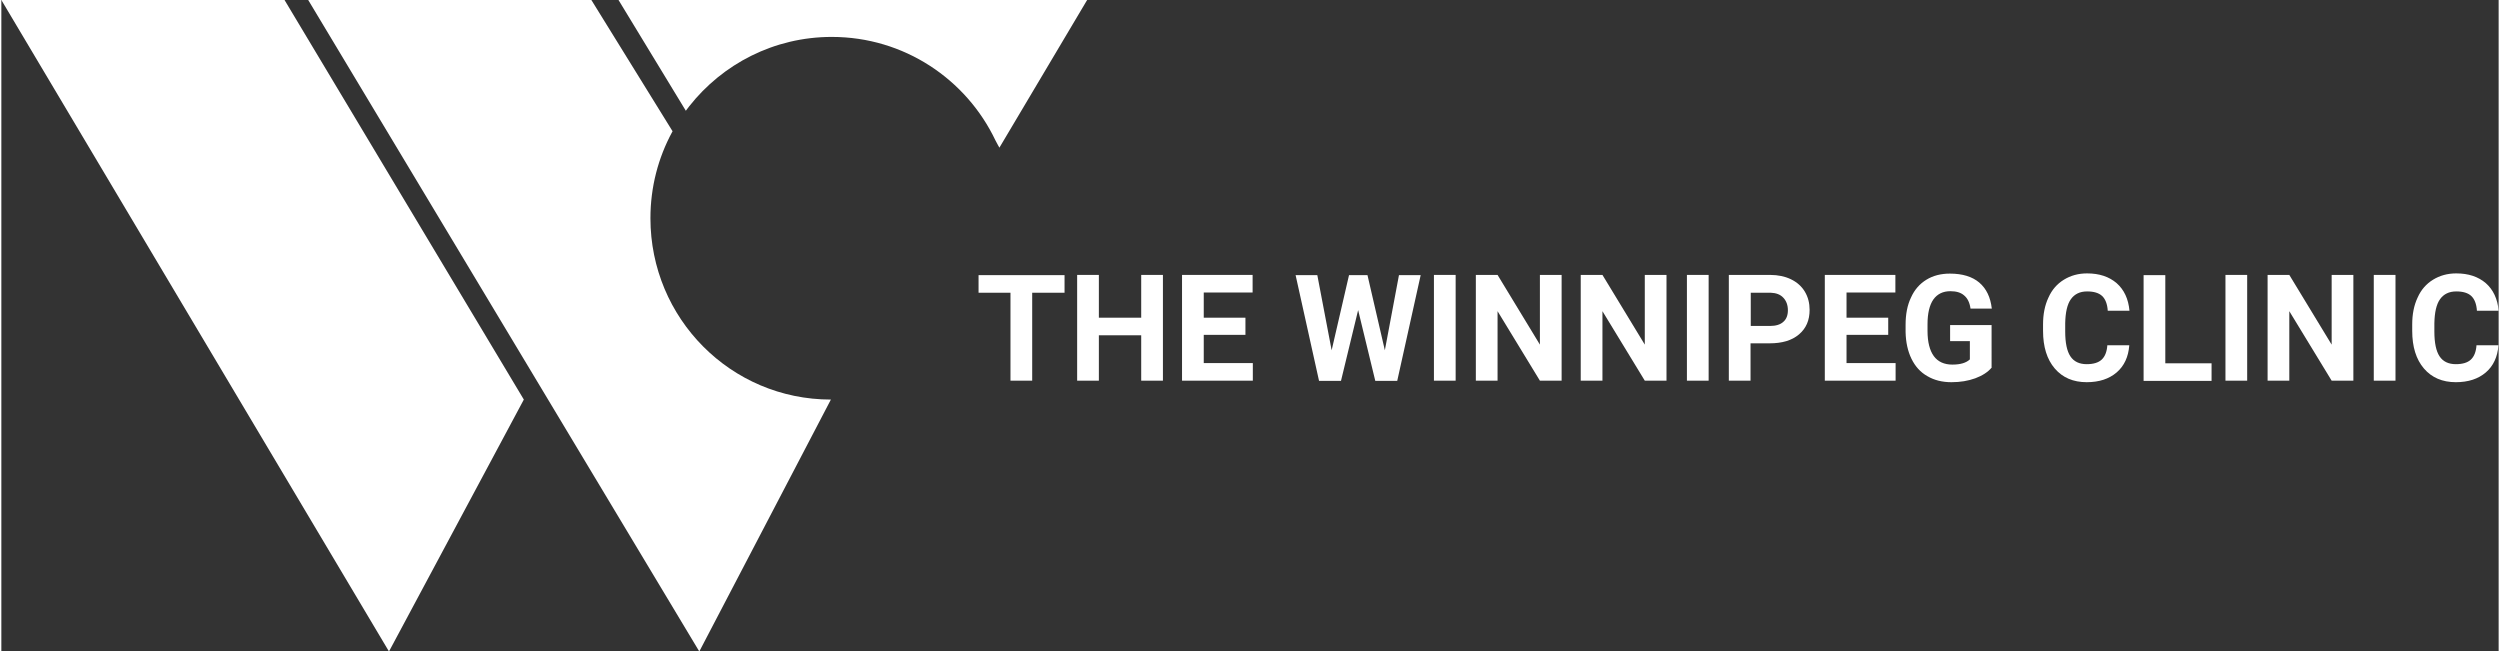<?xml version="1.0" encoding="utf-8"?>
<!-- Generator: Adobe Illustrator 23.0.1, SVG Export Plug-In . SVG Version: 6.00 Build 0)  -->
<svg version="1.1" id="Layer_1" xmlns="http://www.w3.org/2000/svg" xmlns:xlink="http://www.w3.org/1999/xlink" x="0px" y="0px"
	 width="307px" height="80px" viewBox="0 0 1150 300" enable-background="new 0 0 1150 300" xml:space="preserve">
<rect x="0" y="0" width="1150" height="300" fill="#333333" stroke="none"/>
<path fill-rule="evenodd" clip-rule="evenodd" fill="#FFFFFF" d="M0,0h130.4l110.2,184l-62.1,116L0,0z"/>
<path fill-rule="evenodd" clip-rule="evenodd" fill="#FFFFFF" d="M382,184c-46.1,0-83.1-37.4-83.1-83.5c0-14.4,3.6-27.9,10-39.7
	c0.4-0.7,0.1-0.5,0.1-0.5L271.7,0H141.3l180.1,300L382,184C382,184,383.4,184,382,184z"/>
<path fill-rule="evenodd" clip-rule="evenodd" fill="#FFFFFF" d="M382.4,17c33.3,0,62,19.5,75.4,47.7c0.6,1.2,1.8,3.3,1.8,3.3L500,0
	H284.2l31,51c0,0,1.1-1.4,1.6-2.1C332.1,29.5,355.8,17,382.4,17z"/>
<g>
	<path fill="#FFFFFF" d="M489.6,134.8h-14.9v40.5h-10v-40.5H450v-8.1h39.6V134.8z"/>
	<path fill="#FFFFFF" d="M534.9,175.3h-10v-20.9h-19.5v20.9h-10v-48.7h10v19.7h19.5v-19.7h10V175.3z"/>
	<path fill="#FFFFFF" d="M572.9,154.2h-19.2v13h22.6v8.1h-32.6v-48.7h32.5v8.1h-22.5v11.6h19.2V154.2z"/>
	<path fill="#FFFFFF" d="M637.1,161.3l6.5-34.6h10l-10.8,48.7h-10.1l-7.9-32.6l-7.9,32.6h-10.1L596,126.7h10l6.6,34.6l8-34.6h8.5
		L637.1,161.3z"/>
	<path fill="#FFFFFF" d="M669.7,175.3h-10v-48.7h10V175.3z"/>
	<path fill="#FFFFFF" d="M718.5,175.3h-10l-19.5-32v32h-10v-48.7h10l19.5,32.1v-32.1h10V175.3z"/>
	<path fill="#FFFFFF" d="M766.8,175.3h-10l-19.5-32v32h-10v-48.7h10l19.5,32.1v-32.1h10V175.3z"/>
	<path fill="#FFFFFF" d="M786.2,175.3h-10v-48.7h10V175.3z"/>
	<path fill="#FFFFFF" d="M805.5,158.2v17.1h-10v-48.7h19c3.7,0,6.9,0.7,9.6,2s4.9,3.2,6.4,5.7c1.5,2.5,2.2,5.3,2.2,8.4
		c0,4.8-1.6,8.5-4.9,11.3c-3.3,2.8-7.8,4.1-13.5,4.1H805.5z M805.5,150.1h9c2.6,0,4.7-0.6,6.1-1.9c1.4-1.2,2.1-3,2.1-5.3
		c0-2.4-0.7-4.3-2.1-5.8c-1.4-1.5-3.3-2.2-5.8-2.3h-9.2V150.1z"/>
	<path fill="#FFFFFF" d="M868.9,154.2h-19.2v13h22.6v8.1h-32.6v-48.7h32.5v8.1h-22.5v11.6h19.2V154.2z"/>
	<path fill="#FFFFFF" d="M916.6,169.2c-1.8,2.2-4.4,3.8-7.6,5c-3.3,1.2-6.9,1.8-11,1.8c-4.2,0-7.9-0.9-11.1-2.8
		c-3.2-1.8-5.6-4.5-7.3-8c-1.7-3.5-2.6-7.6-2.7-12.3v-3.3c0-4.9,0.8-9.1,2.5-12.6c1.6-3.6,4-6.3,7.1-8.2c3.1-1.9,6.7-2.8,10.8-2.8
		c5.8,0,10.3,1.4,13.5,4.1c3.3,2.8,5.2,6.8,5.8,12h-9.8c-0.4-2.8-1.4-4.8-3-6.1c-1.5-1.3-3.6-1.9-6.3-1.9c-3.4,0-6,1.3-7.8,3.8
		c-1.8,2.6-2.7,6.4-2.7,11.4v3.1c0,5.1,1,9,2.9,11.6c1.9,2.6,4.8,3.9,8.5,3.9c3.8,0,6.4-0.8,8.1-2.4v-8.4h-9.1v-7.4h19.1V169.2z"/>
	<path fill="#FFFFFF" d="M979.9,159.1c-0.4,5.2-2.3,9.4-5.8,12.4c-3.5,3-8.1,4.5-13.8,4.5c-6.2,0-11.1-2.1-14.7-6.3
		c-3.6-4.2-5.4-10-5.4-17.3v-3c0-4.7,0.8-8.8,2.5-12.4c1.6-3.6,4-6.3,7.1-8.2c3.1-1.9,6.6-2.9,10.7-2.9c5.6,0,10.1,1.5,13.6,4.5
		c3.4,3,5.4,7.2,5.9,12.7h-10c-0.2-3.1-1.1-5.4-2.6-6.8c-1.5-1.4-3.8-2.1-6.9-2.1c-3.3,0-5.8,1.2-7.5,3.6c-1.7,2.4-2.5,6.1-2.6,11.1
		v3.7c0,5.3,0.8,9.1,2.4,11.5c1.6,2.4,4.1,3.6,7.5,3.6c3.1,0,5.4-0.7,6.9-2.1c1.5-1.4,2.4-3.6,2.6-6.6H979.9z"/>
	<path fill="#FFFFFF" d="M996.5,167.3h21.3v8.1h-31.3v-48.7h10V167.3z"/>
	<path fill="#FFFFFF" d="M1034.2,175.3h-10v-48.7h10V175.3z"/>
	<path fill="#FFFFFF" d="M1083.1,175.3h-10l-19.5-32v32h-10v-48.7h10l19.5,32.1v-32.1h10V175.3z"/>
	<path fill="#FFFFFF" d="M1102.5,175.3h-10v-48.7h10V175.3z"/>
	<path fill="#FFFFFF" d="M1149.9,159.1c-0.4,5.2-2.3,9.4-5.8,12.4c-3.5,3-8.1,4.5-13.8,4.5c-6.2,0-11.1-2.1-14.7-6.3
		c-3.6-4.2-5.4-10-5.4-17.3v-3c0-4.7,0.8-8.8,2.5-12.4c1.6-3.6,4-6.3,7.1-8.2c3.1-1.9,6.6-2.9,10.7-2.9c5.6,0,10.1,1.5,13.6,4.5
		c3.4,3,5.4,7.2,5.9,12.7h-10c-0.2-3.1-1.1-5.4-2.6-6.8c-1.5-1.4-3.8-2.1-6.9-2.1c-3.3,0-5.8,1.2-7.5,3.6c-1.7,2.4-2.5,6.1-2.6,11.1
		v3.7c0,5.3,0.8,9.1,2.4,11.5c1.6,2.4,4.1,3.6,7.5,3.6c3.1,0,5.4-0.7,6.9-2.1c1.5-1.4,2.4-3.6,2.6-6.6H1149.9z"/>
</g>
<g>
</g>
<g>
</g>
<g>
</g>
<g>
</g>
<g>
</g>
</svg>
